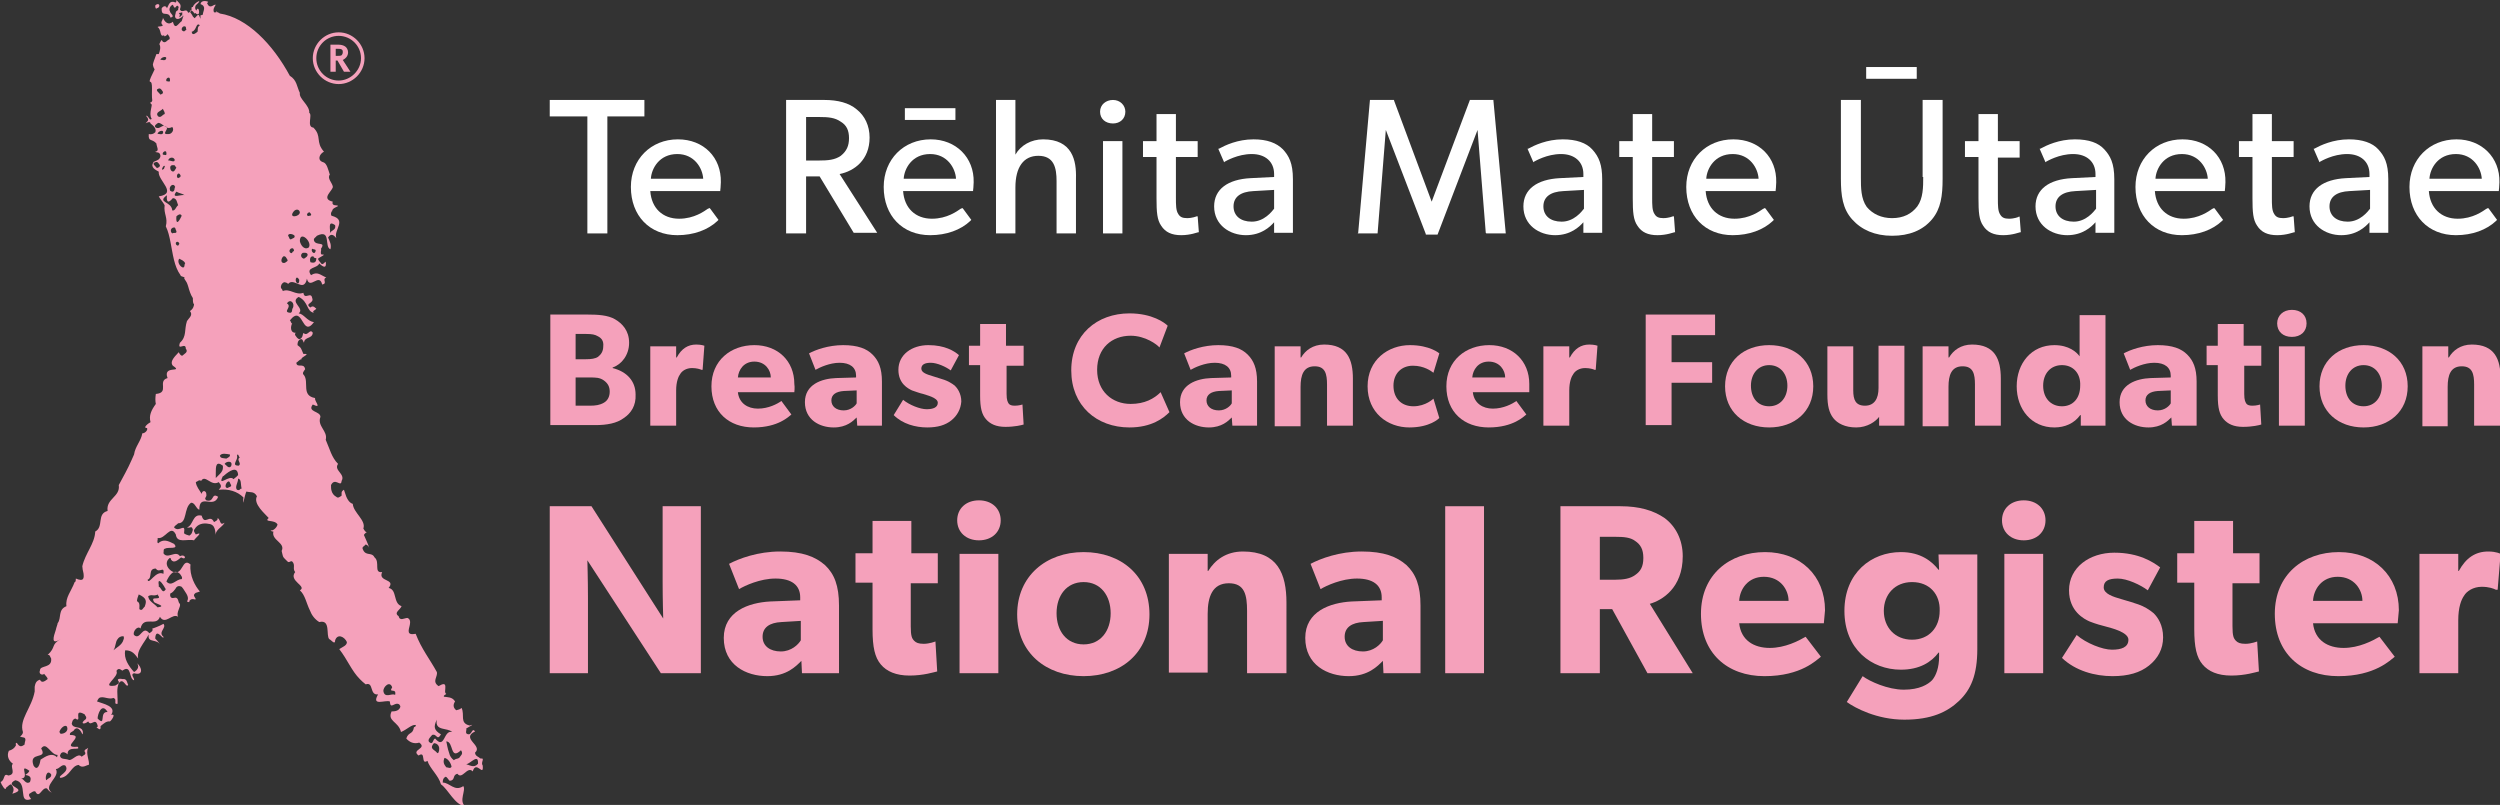 <?xml version="1.0" encoding="utf-8"?>
<!-- Generator: Adobe Illustrator 25.2.3, SVG Export Plug-In . SVG Version: 6.00 Build 0)  -->
<svg version="1.1" id="Layer_1" xmlns="http://www.w3.org/2000/svg" xmlns:xlink="http://www.w3.org/1999/xlink" x="0px" y="0px"
	 viewBox="0 0 425.2 136.9" style="enable-background:new 0 0 425.2 136.9;" xml:space="preserve">
<rect x="0" y="0" width="425.2" height="136.9" fill="#333333" stroke="none"/>
<style type="text/css">
	.st0{fill:#F5A1BB;}
	.st1{fill:#FFFFFF;}
</style>
<g>
	<g>
		<path class="st0" d="M79.3,130c0.8-0.2,2.1-1.9,2-0.1C80.6,130.7,79.9,130.1,79.3,130 M78.4,128.5c-0.1,0.1-0.2,0.3-0.3,0.4
			c-0.3,0.2-0.6,0.1-0.9,0.4c-0.4-0.3-0.7-0.7-0.8-1.2c-0.3-0.8-0.4-1.7-0.5-2c1.3,0,0.6,3.3,2.5,1.5
			C78.7,128,78.6,128.3,78.4,128.5 M75.9,130.5c-0.4-0.5-0.6-0.9-0.3-1.6c0.6,0.1,1.1,0.9,1.2,1.5C76.6,130.8,76.2,130.5,75.9,130.5
			 M74,125.6c-0.4,0.2-0.3,0.8-0.7,0.8c-0.9-0.4-0.1-1,0.2-1.4c0.8-0.3,0.8,1.1,1.5-0.1c-1.2-0.7-1.3-1.3-0.7-2.5
			c-0.4,2,1.8,1.3,2.6,2.1C75.4,124.1,75.7,127.6,74,125.6 M74.6,127.9L74.6,127.9c0,0.1-0.1,0.2-0.2,0.2c-0.1-0.1-0.2-0.2-0.3-0.3
			v0c-0.5-0.4-1-0.6-0.3-1.4c0.5,0,0.9,0.4,0.9,0.9C74.7,127.5,74.7,127.7,74.6,127.9 M67.2,118.2c-0.5-0.4-1.8,0.7-2-0.7
			c0-0.7,1.1-1.8,1.5-0.6C66,118,67.5,116.9,67.2,118.2 M48.8,51.6c0.6-0.9,1.4,0,1,0.8c-0.2,0.2,0,0.7-0.4,0.8
			C47.9,53.1,49.8,52.2,48.8,51.6 M48.2,43.6c0.4-0.1,0.5,0.3,0.7,0.6c0.1,0.3-0.3,0.3-0.4,0.5C47.6,44.9,47.8,43.9,48.2,43.6
			 M50.1,40.1c0.1,0.4-0.3,0.4-0.6,0.6c-0.3,0.1-0.3-0.4-0.5-0.6C49,39.6,49.9,39.8,50.1,40.1 M50,35.9c0.4-0.4,0.9-0.3,1,0.2
			C51,36.9,48.9,37.2,50,35.9 M50.9,47.6c0,0.1,0,0.5-0.2,0.6C50,48.1,50.3,46.5,50.9,47.6 M52.5,42.1c-0.8,0.5-1.4-0.5-1.5-1.1
			C51,39.1,53.2,41.2,52.5,42.1 M52.6,36.1c0.1,0,0.2,0.2,0.3,0.3c0.1,0.3-0.2,0.3-0.3,0.3C52.2,36.9,52,36.3,52.6,36.1 M51.7,44
			c-0.5-0.1-0.7-0.7-0.2-1c0.2,0,0.6-0.1,0.8,0.2C52.4,43.6,52,43.8,51.7,44 M49.4,43c-0.6-0.5,0.6-1.3,0.6-0.3
			C49.6,42.8,49.8,43.2,49.4,43 M40.3,83.3c-0.4-0.5,0.2-1.2,0.2-1.9c0.6,0.1,0.4,1,0.6,1.7C40.7,83.1,40.9,83.5,40.3,83.3
			 M40.2,81.1c-0.2,0.2-0.4,0.3-0.5,0.4c-0.6-0.9-2.8,1.5-1.8-0.5c0.1,0,0.2-0.1,0.3-0.2c0.7-0.6,2.2-1.7,2.3,0
			C40.4,80.9,40.3,81,40.2,81.1L40.2,81.1z M38.7,83c-0.6,0-0.3-0.9,0.1-1.1c0.3-0.1,0.3,0.3,0.5,0.6C39.4,82.8,39,82.8,38.7,83
			 M37.4,80.6c-0.2,0.2-0.5,0.5-0.7,0.7c0-0.2,0-0.5,0-0.9c0-1,0-2.1,1.2-1.2C38,79.9,37.7,80.3,37.4,80.6L37.4,80.6z M39.1,77.3
			c0.1,0.4-0.3,0.5-0.6,0.7c-0.5-0.1-1,0-1.1-0.5C37.7,77,38.5,77.2,39.1,77.3 M39.3,79.3c-0.4,0.5-0.8-0.2-1.1-0.4
			C38.5,78.4,39.7,78.3,39.3,79.3 M40.3,77.5c0.2-0.6,0.3,0.3,0.5,0.3c-0.7,0.4,0.4,1-0.2,1.4C39.2,79.2,40.6,78.2,40.3,77.5
			 M26.5,96.7c0.6,0.9,1.5-0.6,1.3,0.9c-1.3-0.7-2.5,2-2.7,1C26,98.3,25.1,96.7,26.5,96.7 M27.9,99.7c0.1,0.2,0.2,0.4,0.3,0.5
			c-0.6,1-0.8-0.4-1.2-0.4c0-0.1,0-0.2,0-0.3C26.8,98.3,27.4,98.9,27.9,99.7 M26.8,103.3c-0.6-0.7-1.5-1-1.6-1.9
			c0.7-0.4,0.8,0.1,1.7-0.3c-0.2,0.2,0.3,0.3,0.1,0.6c-0.5,0.2-1.3-0.2-0.8,0.7C26.5,102.7,28.4,103.1,26.8,103.3 M24.6,103.2
			c-0.3,0.2-0.4,0.8-0.9,0.4c0.2-2.1-0.9-0.4-0.1-2.5C24.9,101.7,25,102.2,24.6,103.2 M30.6,97.6c0.2,0.3,0.5,0.6,0.3,0.9
			c-1,0-1.7,1.4-2.6,0.4C28.7,98,29.5,96.6,30.6,97.6 M21,108.8L21,108.8c-0.2,0.9-1.3,1.4-1.7,1.8c0.4-0.6,0.3-1.4,0.7-1.9v0
			c0.2-0.3,0.5-0.5,1-0.5C21.1,108.4,21.1,108.6,21,108.8 M18.3,121.1c-1.5-0.1-0.2,2.6-1.7,1.1C16.6,121.5,17.3,119.4,18.3,121.1
			 M10.4,124.8c-0.1,0.1-0.2-0.2-0.3-0.3c0.1-0.5,0.9-1.4,1.3-0.9C11.7,124.4,10.9,124.8,10.4,124.8 M9.7,128.8
			c-0.9-0.9-2-0.1-2.8,0.4c-0.1,0.7-0.5,2.1-1.2,1c-0.9-2.5,2.5-0.9,1.3-2.9c0.9-1.3,1.6,1.1,2.8,1.1L9.7,128.8z M7.9,132.7
			c-0.3-0.2,0-2,0.8-1C8.8,132.3,8.2,132.3,7.9,132.7 M5.1,133c-0.7,0.5-1-0.5-1.5-0.6c1.6,0-0.6-2.7,1.4-1.3
			c-0.1,0.3-0.4,0.5-0.7,0.7C4.8,131.9,5.5,132,5.1,133 M33.6,5.4c-0.3,0.2-0.9,0.8-1,0c0.9-0.2,0.7-1.7,1.4-1.1
			C33.5,4.6,33.7,5,33.6,5.4 M31.1,45.5c-0.6-0.2-1-1.1-0.6-1.5c0.3,0.2,0.8,0.3,1,0.8C31.3,44.9,31.5,45.5,31.1,45.5 M30.3,41.8
			c-0.4-0.1-0.4-0.3-0.4-0.5c0.1-0.2,0.4-0.3,0.6,0.1c0,0,0,0,0,0C30.5,41.6,30.3,41.7,30.3,41.8 M29.3,39.7c-0.4-0.3-0.3-0.9,0.2-1
			c0.4-0.1,0.3,0.3,0.5,0.6C30.1,39.8,29.6,39.5,29.3,39.7 M28.4,33.2c-0.1,0.8,0,1.7,1,0.5c0.7,0,0.7,0.8,0.9,1.2
			c-0.4,0.3-0.5,1-1,0.9C29.2,34.2,26.6,34.5,28.4,33.2 M28.6,27.3c0.1-0.5,0.8-0.7,1.1-0.2C29.8,27.8,28.9,27.2,28.6,27.3
			 M28.4,21.7c-0.2-0.1-0.3-0.2-0.5-0.3c0,0,0,0,0,0c-0.5,0-0.8,0.6-1.4,0.3c-0.4-0.3,0.1-0.6,0.4-0.8c0.4,0,0.7,0.3,1,0.5
			C28.2,21.5,28.4,21.6,28.4,21.7c0.2,0.1,0.5,0.1,0.9-0.1c0.4,0.5-0.1,1.2-0.6,1.2C27.4,22.9,28.5,22.2,28.4,21.7 M27.7,26.3
			c-0.2-0.4,0.6-0.9,0.6-0.3C28.4,26.6,28,26.3,27.7,26.3 M27.9,28.7c-0.6,0.5-0.3-0.3,0-0.5C28.2,28.2,27.9,28.5,27.9,28.7
			 M27.7,22.7c-0.3,0.3-0.6,0-0.9,0.1C26.8,22.3,28,21.9,27.7,22.7 M26.7,28.6c-0.2-0.3-1-0.8-0.3-1c0.4-0.2,0.6,0.2,0.8,0.5
			C27.2,28.5,26.8,28.5,26.7,28.6 M26.9,15.1c0.4-0.2,0.6,0.2,0.8,0.5c0.1,0.4-0.3,0.4-0.4,0.5C27.1,15.8,26.3,15.3,26.9,15.1
			 M28.2,10.1c-0.3,0.3-0.6,0-0.9,0.1C27.3,9.7,28.6,9.4,28.2,10.1 M28,19.4c-0.4,0.1-0.6,0.7-1.1,0.4c-0.6-0.7,0.5-0.9,0.8-1.3
			C27.8,18.8,28.1,19.1,28,19.4 M28.9,13.5c0.1,0.6-0.3,0.3-0.6,0.3C28.1,13.3,28.9,12.9,28.9,13.5 M31.5,4.5
			c0.2,0.1,0.1,0.4,0.2,0.6c-0.2,0-0.4,0.4-0.5,0.2C30.6,5.2,31,4.3,31.5,4.5 M30.7,29.8c0.1,0.4-0.3,0.4-0.4,0.5
			C29.8,30.1,30.3,29,30.7,29.8 M29.8,31.8c-0.2,0.2,0,0.6-0.4,0.8c-0.2,0-0.5-0.1-0.5-0.3C28.7,31.7,29.5,31,29.8,31.8 M29.1,29
			c-0.2-0.3-0.3-1,0.4-0.9c0.3-0.1,0.3,0.3,0.5,0.4C29.8,28.8,29.6,29.5,29.1,29 M30.9,36.7c-0.6,1.3-1,1.5-0.9,0.1
			C30.2,36.6,30.7,36.2,30.9,36.7 M31.4,33.2C30.9,33,29,33.9,30,32.6C30.5,32.9,31,32.9,31.4,33.2 M31,2.5
			c-0.2,0.2-0.4,0.4-0.4,0.4c0,0-0.1,0-0.1,0l0.1-0.4l-0.2-0.3c0.1,0,0.3,0,0.6-0.1C31,2.2,31,2.4,31,2.5 M53.3,43.6
			c0.1,0.3,0.3,0.3,0.5,0.3c0,0.7-0.3,0.9-1,0.7C52.7,44.4,52.6,43.5,53.3,43.6 M53.1,42.3c0.3,0.2,0.8,0,0.5,0.6
			C53.4,43.3,52.8,42.7,53.1,42.3 M57,38.3c0.2,0.9-0.7,0.8-0.9,1.4C56.3,39.2,55.6,37.3,57,38.3 M82.1,130.2
			c-0.3-0.4,0.1-0.9,0-1.1c0-0.1-0.1-0.1-0.4-0.1c0,0,0,0,0,0c0,0,0,0,0,0h0c-0.3-0.3-0.9-0.4-0.9-1c1.4-1.2-2.5-2.4,0-3.6
			c-0.6-0.8-0.5,0.9-1.4,0.4c-0.3-0.2,0-0.6-0.1-0.9c0.3-0.2,1.7-0.9,0.6-0.5c-1.8-0.4-0.8-1.8-1.4-3c-0.3,0.3-0.6,0.3-0.9,0.4
			c-0.5-0.4-0.6-0.9-0.2-1.5c-0.5-0.8-1.3-0.7-1.9-0.8c-0.1-0.3,0.3-0.3,0.4-0.5c-0.1,0-0.2-0.2-0.2-0.4c0-0.7,0.4-1.8-1.1-0.9
			c-1.2-0.8-0.1-1.6-0.3-2.4c-1.2-2.2-2.6-3.9-3.6-6.5c-1.6,0.3-1.2-0.6-1-1.5c0.1-0.5,0.1-1-0.4-1.2c-0.5,0-1.3,0.6-1.5-0.3
			c-0.9-0.6,0.3-1.1,0.5-1.7c-1.5-0.5-0.7-2.8-2.2-3.1c1.3-1.6-1.9-1-1.1-2.7c-1.5,0.2-0.3-1.7-1.3-2.5c-0.5-1-1.5-0.1-2-1.4
			c-0.2-0.4,0.3-0.5,0.5-0.8c0.3,0.1,0.5,0.3,0.6,0.6c-0.2-0.7-0.6-1.5-0.9-2.2c0-0.1,0.3-0.4,0.5-0.5c-0.3,0-0.4-0.3-0.6-0.6
			c0.5-1.4-1.7-2.7-1.8-4.2c-0.7-0.2-1.1-1.1-1.3-1.8c-0.1-0.2-0.1-0.4-0.2-0.6c-0.2,0.1-0.4,0.3-0.4,0.5l0,0c0,0.2,0,0.3,0,0.5
			c-0.3,0.2-0.6,0.5-0.9,0.2c-0.4-0.2-0.7-0.6-0.8-1l0,0c-0.1-0.3-0.1-0.6-0.1-1c0.7-1.4,1.7,0.5,1.8-0.7c0.7-1.2-1.4-1.8-0.6-2.9
			c-1.1-1.1-1.4-2.5-2.1-4.1c0.4-1.5-1.5-2.3-0.9-3.9c0-1-2.3-0.8-1.3-2.1c1.7,0.8,0.2-0.6,0.4-1.1c-2.4-0.4-1-2.7-1.9-3.9
			c-0.4-0.3,0-0.7,0.2-1c-0.2-1.2-1.4-0.1-1.5-1.1c0.3-0.2,0.6-0.6,0.9-0.6c-0.3-0.3,1.8-1,0.3-0.9c-0.4-0.9-0.3-1-1-1.5
			c0-0.5,0.1-0.8,0.5-1c0.4-0.1,0.4,0.3,0.6,0.6c0.1-1.1,1.4-0.6,1.5-1.7c-0.5-0.8-0.8,0.6-1.5,0.1c-0.3-0.3,0,0.8-0.8,1
			c-0.3-0.1-0.5-0.4-0.7-0.7c-0.1-0.3,0.1-0.4,0.2-0.4c-1.1,0.1-1-1.1-0.7-1.6c-0.2,0.1-0.2-0.4-0.4-0.5c2.3-2.9,2,3.1,4.1,0.3
			c-1.2-0.2-1.7-1.4-2.6-1.5c1.1-0.9-1.6-1.9,0-2.8c1.7,0.8,1.3,2.5,2.6,2.7c-0.4-0.3,0.2-0.4,0.4-0.7c-0.1,0-0.5-0.7-1-0.2
			c-1.1-0.7,0.7-0.7,0.3-1.6c-0.2-1.2-1.3,0.4-1.5-0.9c-1.3,0.5-2.3-0.8-3.5-0.3c-0.1-0.3-0.2-0.4-0.3-0.5c-0.1-0.4,0.1-0.8,0.5-1
			c0.2,0,0.6,0.1,0.7,0.3c0.8-1,2.1,0.7,2.8,0v0c0.2-0.2,0.3-0.4,0.4-0.9c0.5,2,2.1-1.1,2.6,1c1-0.2-0.1-0.9,0.7-1.2
			c-1-0.4-1.5-1.1-2.6-0.4c-1-1.4,1.1-1.1,1.4-2c0.6,0.6,1.3,1,1.1-0.3c-0.3,0.2-0.4,0.5-0.7,0.4c-0.2-0.3-0.6-0.6-0.6-0.9
			c0.3-0.3,1.6-0.8,0.6-0.7c-0.3-0.3,0-0.6-0.1-1c0.9-1.3-0.9-0.4-1.2-1.4c-0.1-0.4,0.3-0.5,0.5-0.8c2.5-1.2,1.2,1.9,2.3,2.3
			c0.2-0.8-0.1-1.3-0.4-2c0.5-0.8,1-0.4,1.4,0.1c-0.5-1.4,1.9-3.1-0.8-3.8c-0.2-0.2-0.1-0.7,0.1-0.8c0-0.2,0.1-0.3,0.2-0.4v0
			c0.5-0.4,1.4-0.5,0.2-0.6c-0.4-0.1-0.4-0.4-0.3-0.6c-2.2-0.5,0.2-2,0-2.6c-0.1-0.6-1-1.4-0.5-2c-0.3-0.9-0.5-1.9-1.1-2.1
			c-1.1-0.3-0.7-1.4,0.1-1.8c-1.5-1.7-0.3-2.6-1.8-4.1c-1.2-0.1-0.1-2.2-0.7-2.5c0.1-1.3-1.8-2.4-1.6-3.4c-0.5-1-0.5-2.2-1.7-2.9
			c-2.9-5.4-7.3-9.9-11.9-10.6c-0.1-0.1-0.3-0.2-0.4-0.2c0,0-0.1-0.1-0.1-0.1c-0.1-0.2-0.1-0.1-0.1,0.1c0,0,0,0,0,0
			c-0.1,0-0.3,0-0.4,0c-0.2-0.5,0-0.8,0.3-1.3c-0.4-0.1-1,0.9-1.5-0.3c0.1,0,0.2-0.1,0.2-0.2c-0.5-0.2-1.2-0.2-1.3,0.4
			c1.1,0.4,0.4,1.2,0.4,1.8c-0.1,0-0.2,0.1-0.4,0.1l0,0.6c-0.3-0.6-0.2-1-0.8-0.3c-0.1,0.1-0.1,0.1-0.2,0.2
			c-0.1-0.1-0.2-0.2-0.3-0.3c-0.1-0.3-0.4-0.6-0.5-0.8c0-0.1,0-0.2,0-0.2C33,1.7,33,2.6,33.2,2.2c1.1,1,0.6-1.6,0.2-0.4
			c-0.2-0.2-0.3-0.5-0.1-0.9c1.5-1.3-0.3-0.5-0.5,0.3c-0.4-0.1-0.1,0.4-0.3,0.7l-0.3,0.2c-0.1,0-0.1,0-0.2,0.1c-0.3-1-1,0.2-1.4-0.6
			C30.9,0.7,30.6,0.7,30,0c0,0.2,0,0.5-0.2,0.4c-1-0.4-1.1,0.5-1.4,1c-0.2-0.5-0.6-0.4-0.9,0C27.4,3.1,28.6,1.7,29,3
			c0.9-0.2-0.1-0.7-0.1-1.1c-0.2-0.3,0-0.9,0.5-1.1c0.5,1.3,0.5-0.4,1,0.4c-0.1,0.2-0.1,0.4-0.1,0.5c0,0-0.4,0.2-0.4,0.4
			c0,0.2-0.2,0.6-0.1,0.8c0,0,0,0,0,0c0,0,0,0.1,0.1,0.2c0.3,0.3,0.8,0,1-0.2C31,3.1,31,2.8,31.1,2.6c0,0.1,0.1,0.1,0.1,0.1
			c-0.1,0.3-0.2,0.6-0.2,0.6l-0.1,0.3c-0.6,0.4-1.1,1.6-1.5,0.1C28.6,4.4,28,3.7,27.7,3c0.1,0.4-0.6,0.8,0,1.3
			c-0.2,0.3-0.7,0.1-0.9,0.3C27.5,5,27.1,6.4,27.9,6C27.9,6.1,28,6.1,28,6.2c0,0,0,0,0,0c0.2-0.1,0.4-0.2,0.5-0.4
			c0.2,0.3,0.5,0.6,0.3,0.9c-0.4,0.1-0.6,0.7-1.1,0.4c-0.1-0.1-0.1-0.2-0.2-0.3c-0.2,0.2-0.3,0.5-0.4,0.7c0,0,0,0,0,0
			C27.4,8,27.2,8.7,27,9.2c-0.1,0-0.3,0-0.4,0C26.3,10,26,10.8,26,11c0,0.1,0.1,0.5,0.3,0.8c-0.4,0.9-1,1.9-0.8,2.1
			c0.6,0,0.2,1.9,0.4,3.2c-0.2,0.6-0.6,0.1-0.2,0.6c0.4,0-0.5,1.6,0.1,2.5c-0.3,0.4-0.5-0.3-0.8-0.5c-0.5-0.1,0.5,0.4,0.1,0.9
			c-0.9,0.9,0.4-0.3,0.5,0.4c0.4,0.3,1.1,0.9,0.8,1.5c-0.3,0.3-0.7,0.4-1.1,0.3c-0.1,1.4,0.5,0.7,1.3,1.6c0,0.5,0.6,1.3-0.2,1.4
			c0.2,0.2,0.6,0,0.8,0.4c0.2,0.4,0,0.7-0.2,0.9c-0.4,0.3-1,0.4-0.9,0.5c-0.6,0.9,0.4,1.3,0.9,1.6c-0.2,1.5,3.3,3.7,0,4.2
			c0.4,0.7,0.6,0.8,1,1.5c-0.2,1.5,0.6,2.1,0.2,3.6c0.4,0.8,0.6,1.7,0.8,2.7l0,0c0.4,2,0.6,4.1,1.7,5.6c0,0.3,0.7,0.2,0.7,0.5
			l-0.1,0c0.2,0.4,0.5,0.7,0.6,1.1c0,0.1,0.1,0.2,0.1,0.3c0.2,0.7,0.4,1.4,0.8,2c0,0.3,0,0.7,0.1,0.9c0,0,0,0.1,0.1,0.1
			c0,0.4-0.2,0.9-0.7,1.2c0.6,0.7-0.2,1.2-0.5,1.7c-0.5,1.5,0,2.6-1.2,3.7c-0.5,1.5,1-0.2,1,1c0.5,0.6-0.3,0.9-0.6,1.2
			c-0.3,0-0.5-0.4-0.6-0.6c-0.3,0.4-1.7,1.5-1,2.3c1.9,1.3-1.8-0.2-0.9,2.1c-1.8,0.5,0.4,2.5-2,2.7c-0.1,0.7-0.1,1.2,0,1.7
			c-0.8,1.1-1.2,2-0.9,3.1c-0.4,0.2-1.4,1-0.6,1c0.2,0.3-0.3,0.9-0.8,0.9C24,75,23,75.9,22.8,77.3c-0.1,0.3-0.3,0.6-0.4,0.9h0
			c-0.7,1.6-1.4,2.8-2.2,4.3c0.3,2-2.2,2.3-1.9,4.4c-1.9,0.5-0.6,2.7-2.1,3.5c-0.1,2.1-1.7,3.7-2.2,5.9c0,0.3,0.1,0.8,0.2,1.2v0
			c0.1,0.8,0.1,1.5-1.3,0.9c0,0.2,0,0.6-0.2,0.6c-0.6,1.6-1.6,2.6-1.4,4.1c-1.5,0.6-0.8,2-1.5,2.9c0,0.2-0.2,0.6-0.3,1.1
			c-0.4,1.2-0.9,2.7,0.8,1.6c-1.7,1-0.7,1.3-2.2,2.7c0.4-0.1,0.4,0.3,0.6,0.6c0.2,1.7-1.9,1.1-1.9,2c-0.3,0.7,0.5,0.9,0.7,0.6
			c0.2,0.3,0.6,0.6,0.6,0.9c-0.4,0.3-1,0.8-1.3,0.1c-0.7,0.2-0.8,0.7-0.9,1.2l0,0c0,0.3,0,0.6,0,0.8c-0.5,2.8-2.7,4.8-2,6.9
			c0,0.4-0.3,0.6-0.5,0.8c0.2,0,0.3,0.1,0.5,0.1c0.8,0.1,0.2,0.9,0.3,1.2c-0.6,0.5-0.9,0.4-1.3-0.2c-0.3-0.2-0.2,0.2-0.2,0.4
			c-0.3,0.5-0.6,0.7-1.2,0.9c-0.4,0.9,0,1.7,0.7,2.2c-0.6,0.5,0.7,1.8-0.8,2c-0.9-0.5-0.5,0.8-1.3,1.1c0.1,0.4,0.9,1.7,0.9,1
			c0.3-0.2,0.6-0.6,0.9-0.6c0.5,0.6,0.5,1,0.2,1.6c3-0.9-1.7-1.2,0.5-2.3c2.3,0.4,0.3,4.1,2.7,3.2c-0.2-0.3-0.5-0.6-0.3-0.9
			c0.4-0.2,0.6-0.5,1-0.4c0.7,1.4,1.1-0.8,2-0.5c0.2,0.3,0.5,0.6,0.8,0.7c-1.6-1.2,1.5-2.6,0.7-4c0.6,0,1-0.9,1.6-0.6
			c0.9,1.1-1.5,1.8-0.8,2.1c1.6-0.2,1.8-2.1,3.1-2.2c0.6,0.7,1.5-0.1,1.7,0c0.2-0.6-0.6-2-0.1-2.9c-0.2,0.2-0.9,0.3-0.5,0.8
			c0.1,0.4-0.3,0.4-0.6,0.7c-0.7-0.8-1.7,0.9-2.3,0.5c-0.6-0.2-1.3,0-1.4-0.7c0.3-1,1.1-0.4,1.3-0.2c-0.1-1.6,2.4-0.5,1.7-1.3
			c-3.2,0.3,1.6-2-1.3-2c-0.1-0.4,0.3-0.5,0.6-0.7c0.6-1,1.3,0,1.5,0.6c0.1-0.1,0.1-0.2,0.1-0.4c-0.2-1.2-1.6-0.4-1.9-1.4
			c0.1-0.4,0.1-0.7,0.6-0.9c1.3,0.9-0.5-1.9,1.6-0.7c0.1,0.3,0.4,0.4,0.2,0.8c-1.1,0.8-0.3,1,0.4,0.4c0.5,1,1.2-0.8,1.6,0.7
			c0.1,0.2-0.1,0.3-0.2,0.3c0.2,0.1,0.8,0.8,0.7-0.2c0.5-0.4,1-0.9,1.6-0.8c0.3-0.2,1.1-1.4,0.2-1.1c1-1.5-1.4-1.9-2.4-2.3
			c0.2-0.5,0.4-0.7,0.7-0.7c0.6-0.1,1.4,0.4,2.1,0.1c0.2,0.1,0.3,0.2,0.3,0.3h0c0.1,0.4-0.2,0.8,0.4,0.7c0-0.2,0-0.4,0-0.6
			c0-1-0.2-1.9,0.2-2.9c0.8-1.1,1.2,0.9,1.6,0.3c-0.2-0.4-0.2-1.1-0.9-1c-0.4-0.1-1.2-0.1-0.7,0.4c0.1,0.4-0.3,0.5-0.6,0.7
			c-2.7,0.4,0.8-1.5,0.2-2.5c0.5-0.8,1,0.2,1.1-0.1c1.5-1,1,1.5,1.9,1.7c0.1-0.4-0.7-1,0-1.2c1.7,0.5,1.3-1.1,0.5-1.7
			c0.4,0.5,0.2,1.1-0.5,1.5c-0.9-1-1.8-2.3-1.5-3.7c1.3,0,1.7,0.8,2.2,1.4c-0.2-0.9,0.3-1.7,0.8-2.5c0.4-0.6,0.8-1.2,1-1.6
			c-0.3,1.6,1.5,0.6,2,1.9c-0.1-0.3-0.5-0.8-0.9-1.2c0.1-2.1,1.5,0.5,1.4-0.3c-1-0.8,0.6-1.5,0-2.2c-0.7,0.4-1.8,0.8-1.9,0.8
			c0.2,0.4-0.2,0.6-0.5,0.8c-1.2-1.5-1.5,1.3-2.6,0.3c-0.3-0.5,0.6-1.7,1.1-1.1c0.5-2.3,2.7-0.2,3.3-2c0.9,1.5,2.1-0.7,3.1,0
			c-0.4-0.7,0.5-1.7,0.3-2.2c-0.4-0.2-0.1-1.3-1.1-1c-0.4,0.1-0.7-0.3-0.5-0.8c0.4-0.1,0.6-0.5,0.8-0.7c0.2-0.4,0.5-0.7,1.1-0.4
			c0.2,0.2,0.3,0.4,0.5,0.7v0c0.4,0.6,0.8,1.2,0.4,1.8c0.1,0,0.5,0.3,0.4-0.1c0.5-0.6,0.9-0.1,1.1-0.3c-0.1-0.3-0.5-0.6-0.2-0.9
			c0.1-0.1,0.2-0.2,0.3-0.2c0.2-0.1,0.4-0.1,0.6-0.2c-0.8-0.9-1.8-2.7-1.6-4.6c-1.5-1.3-1.2,2.1-3.1,1.2c-0.7-0.4-1.2-1.2-0.8-1.9
			c0.1-0.1,0.5-0.8,0.6-0.1c0.5,0.7,1.2,0,1.7-0.4c1,0.6,0.8-0.7-0.2-0.2c-0.7-1.1-2.1,0.6-2.8-0.5c0.1-0.4-0.1-0.7,0.3-0.8
			c0.5-0.3,2.4,0.2,1.5-0.8c-1-0.5-1.8-0.9-2.7-0.1c-0.3-0.2,0-0.6-0.1-0.9c1.3,0.3,2.2-2.4,3.1-0.6c0.2,1.6,1.9,0.7,3.1,1
			c0.1-0.3,1.8-1.6,0.3-1c-0.1-0.2-0.5-0.6-0.2-0.9c0.5-0.9,1.5-1.1,2.4-0.9c1.2,0.1,1.1,1.4,1.2,2.1c-0.2-1.1,1.1-1.5,1.5-2.3
			c-0.9,0.6-0.6-0.5-1.2-0.8c0.1,0.4-0.3,0.5-0.6,0.7c-0.7-1.5-1.6,0.7-2.1-1.1c-1.6-0.4-1.4,1.7-2.5,2c0.6,0.2,0.8-0.4,1,0.4
			c-0.1,0.3-0.1,0.7-0.6,1c-0.3-0.1-0.7-0.2-0.9-0.4c0.3-2-0.8,0-1.7-1c0.1-0.3,0.4-0.4,0.7-0.7c1.6,0,0.9-2.6,2.2-3.5
			c0.7,0,0.8,1,1.4,1.2c0-2.9,2.4-0.1,3.2-2.2c-1.2-0.8-0.6,1-2,0.6c-0.5-0.4,0.1-0.5,0-1c0-0.7-0.7-0.8-0.8-0.1
			c-0.4-0.7-0.9-1.2-1-2c0.3-0.1,0.6-0.5,0.9-0.2c0.7-1.2,1.7,1,3,0.2c0.5,0.6,0.5,0.8,0,1.3c1.7-0.2,3.2,0.3,4.2,1.3
			c-0.2,2.2,0.2-0.4,0.5-1c0.7,0.2,1.3-0.1,1.8,0.8c-0.7,1.3,1.4,3,2,3.7c-0.9,0.8,1,0.2,1.5,1.1c-0.1,0.6-1,1.3-1.2,0.9
			c0.1,0.3,0.3,0.3,0.5,0.3c-0.4,1.5,2.1,1.9,1.4,3.3c0.3,1.2,0.1,0.9,1,1.8c0.3,0.3,0.5-0.2,0.8,0c0.6,0.6,0,1.2,0.5,1.8
			c-1.2,1.5,2.1,2.4,0.8,3.1c0.9,0.8,1.1,2.2,1.7,3.4c0.3,0.8,0.8,1.5,1.6,2c2-0.5,1.1,2.3,1.7,2.9c0.3,0.1,1,1.1,1,0.2
			c0.4-1.2,1.6-0.6,2,0.3c0,0.6-0.7,0.8-1.3,1.2c1.4,1.8,2.1,3.7,3.5,5.1h0c0.3,0.3,0.6,0.6,1,0.9c1.4-0.5,0.6,1.9,2.1,1.7
			c-1.2,2.1,1.2,0.9,2,1.2c0.1,1.5,0.8,0,1.6,0.5c0.1,0.1,0.2,0.3,0.2,0.4c-0.2,0.7-0.9,0.8-1.5,0.8c-0.8,1.7,1.2,1.7,1.6,3.5
			c1-0.4,1.8-1.3,2.5-1.2c0.1,0.3-0.2,0.3-0.3,0.4c-0.2,1.3-0.9,0.7-1.3,1.9c0.5,0.6,1.3,1,2.2,0.7c0.7,0.5,0.4,0.8,0,1.1h0
			c-0.4,0.3-0.8,0.6-0.1,1.1c1.3-0.9,0.3,1.7,1.5,0.9c0.4,1.3,1.9,2.5,2.3,4c1.2,0.8,2.4,3.6,4.1,3.7c-1.1-0.9,0.2-2.7-0.3-3.4
			c-1.5,1-2.3-0.6-3.5-0.6c0-0.5,0.1-0.8,0.5-1c0.3,0.1,0.5,0.6,0.7,0.7c1-0.1,0.4-1,1.3-1.2c0.8,1.1,1.7-1.4,2.6-0.4
			C81,129.2,82.3,132.3,82.1,130.2"/>
		<path class="st0" d="M26.7,1.4c0.2-0.1,0.4-0.1,0.4-0.5c-0.1-0.4-0.7-0.1-0.7,0.1C26.4,1.3,26.5,1.6,26.7,1.4"/>
		<path class="st0" d="M57.6,13.7c-2.1,0-3.8-1.7-3.8-3.8c0-2.1,1.7-3.8,3.8-3.8c2.1,0,3.8,1.7,3.8,3.8C61.4,12,59.6,13.7,57.6,13.7
			 M57.6,5.5c-2.4,0-4.4,2-4.4,4.4c0,2.4,2,4.4,4.4,4.4c2.4,0,4.4-2,4.4-4.4C62,7.5,60,5.5,57.6,5.5"/>
		<path class="st0" d="M57.1,8.3h0.3c0.3,0,0.5,0,0.7,0.1v0c0.2,0.1,0.2,0.3,0.2,0.5c0,0.2-0.1,0.4-0.2,0.5
			c-0.2,0.1-0.4,0.1-0.7,0.1h-0.3V8.3z M59.2,8.9c0-0.4-0.2-0.8-0.5-1c-0.3-0.2-0.7-0.3-1.1-0.3h-1.4v4.6h0.9v-1.9h0.3l1.1,1.9h1.1
			l-1.3-2C58.7,10,59.2,9.6,59.2,8.9"/>
	</g>
	<g>
		<g>
			<polygon class="st1" points="109.6,17 93.5,17 93.5,19.8 99.9,19.8 99.9,39.7 103.3,39.7 103.3,19.8 109.6,19.8 			"/>
			<path class="st1" d="M115.3,23.7c-4.6,0-8,3.4-8,8.1c0,4.9,3.2,8.2,7.9,8.2c2.8,0,5.2-0.9,6.8-2.4c0,0,0.1-0.1,0.1-0.1l0.1-0.1
				l-1.4-1.9l-0.1-0.1l-0.1,0c0,0-0.1,0.1-0.2,0.1c-0.6,0.4-2.3,1.7-4.9,1.7c-2.8,0-4.7-1.8-4.9-4.7h11.9l0-0.1c0,0,0.1-0.8,0.1-1.4
				C122.7,26.8,119.7,23.7,115.3,23.7z M110.7,30.4c0.1-1.7,1.4-4.2,4.5-4.2c2.9,0,4.3,2.4,4.4,4.2H110.7z"/>
			<path class="st1" d="M147.9,23.4c0-2-0.8-3.7-2.2-4.8c-1.3-1.1-3.2-1.6-5.5-1.6h-6.5v22.7h3.4V30h2.3l5.8,9.6l0,0h4l-6.4-10
				C145.3,29.1,147.9,27.2,147.9,23.4z M144.4,23.5c0,1.3-0.4,2.2-1.4,3c-1,0.7-2.2,0.8-3.7,0.8h-2.2v-7.4h2.2
				c1.6,0,2.7,0.1,3.7,0.8l0,0C144,21.3,144.4,22.2,144.4,23.5z"/>
			<path class="st1" d="M158.3,23.7c-4.6,0-8,3.4-8,8.1c0,4.9,3.2,8.2,7.9,8.2c2.8,0,5.2-0.9,6.8-2.4c0,0,0.1-0.1,0.1-0.1l0.1-0.1
				l-1.4-1.9l-0.1-0.1l-0.1,0c0,0-0.1,0.1-0.2,0.1c-0.6,0.4-2.3,1.7-4.9,1.7c-2.8,0-4.7-1.8-4.9-4.7h11.9l0-0.1c0,0,0.1-0.8,0.1-1.4
				C165.7,26.8,162.6,23.7,158.3,23.7z M153.7,30.4c0.1-1.7,1.4-4.2,4.5-4.2c2.9,0,4.3,2.4,4.4,4.2H153.7z"/>
			<rect x="153.9" y="18.4" class="st1" width="8.6" height="2"/>
			<path class="st1" d="M177.4,23.7c-2,0-3.8,1-4.7,2.6V17h-3.3v22.7h3.3v-7.8c0-3.5,1.4-5.4,3.9-5.4c2.7,0,3.1,2.1,3.1,4.3v8.9h3.3
				v-9.3C183.1,27.3,182.4,23.7,177.4,23.7z"/>
			<path class="st1" d="M189.3,17c-1.2,0-2.2,0.8-2.2,2c0,1.2,0.9,2,2.2,2c1.2,0,2.1-0.8,2.1-2C191.4,17.9,190.5,17,189.3,17z"/>
			<rect x="187.6" y="24" class="st1" width="3.3" height="15.7"/>
			<path class="st1" d="M203.5,36.8c0,0-0.7,0.3-1.6,0.3c-0.8,0-1.2-0.2-1.5-0.7c-0.4-0.6-0.4-1.5-0.4-2.8v-6.9h3.7V24h-3.7v-4.6
				h-3.3V24h-2.3v2.7h2.3v7c0,2.4,0.1,3.7,0.8,4.7c0.7,1.1,1.8,1.6,3.4,1.6c1.6,0,2.8-0.5,2.9-0.5l0.1,0l-0.2-2.7L203.5,36.8z"/>
			<path class="st1" d="M213.2,23.7c-2.7,0-4.8,1-5.9,1.6l-0.1,0l1,2.3l0.1-0.1c0.2-0.1,2.2-1.3,4.6-1.3c2.3,0,3.8,1.3,3.8,3.4v0.5
				l-4,0.2c-3.9,0.2-6.2,1.9-6.2,4.8c0,3.2,2.7,4.9,5.4,4.9c2.6,0,4.1-1.4,4.8-2.2l0,1.8h3.2v-9.1c0-2.8-0.7-4-1.7-5.1
				C217.1,24.3,215.5,23.7,213.2,23.7z M216.7,32.3v3.2c-0.4,0.5-1.7,2.2-3.8,2.2c-1.9,0-3.1-1-3.1-2.6c0-1.6,1.2-2.5,3.4-2.6
				L216.7,32.3z"/>
			<polygon class="st1" points="254,17 250,17 243.5,34.3 237.1,17.1 237.1,17 233,17 231,39.6 230.9,39.7 234.3,39.7 235.7,22.1 
				242.5,39.8 242.5,39.9 244.5,39.9 251.3,22.1 252.7,39.6 252.8,39.7 256.1,39.7 254,17.1 			"/>
			<path class="st1" d="M265.8,23.7c-2.7,0-4.8,1-5.9,1.6l-0.1,0l1,2.3l0.1-0.1c0.2-0.1,2.2-1.3,4.6-1.3c2.3,0,3.8,1.3,3.8,3.4v0.5
				l-4,0.2c-3.9,0.2-6.2,1.9-6.2,4.8c0,3.2,2.7,4.9,5.4,4.9c2.6,0,4.1-1.4,4.8-2.2l0,1.8h3.2v-9.1c0-2.4-0.5-3.8-1.7-5.1
				C269.8,24.3,268.1,23.7,265.8,23.7z M269.4,32.3v3.2c-0.4,0.5-1.7,2.2-3.8,2.2c-1.9,0-3.1-1-3.1-2.6c0-1.6,1.2-2.5,3.4-2.6
				L269.4,32.3z"/>
			<path class="st1" d="M284.5,36.8c0,0-0.7,0.3-1.6,0.3c-0.8,0-1.2-0.2-1.5-0.7c-0.4-0.6-0.4-1.5-0.4-2.8v-6.9h3.7V24h-3.7v-4.6
				h-3.3V24h-2.3v2.7h2.3v7c0,2.4,0.1,3.7,0.8,4.7c0.7,1.1,1.8,1.6,3.4,1.6c1.6,0,2.8-0.5,2.9-0.5l0.1,0l-0.2-2.7L284.5,36.8z"/>
			<path class="st1" d="M294.8,23.7c-4.6,0-8,3.4-8,8.1c0,4.9,3.2,8.2,7.9,8.2c2.8,0,5.2-0.9,6.8-2.4c0,0,0.1-0.1,0.1-0.1l0.1-0.1
				l-1.4-1.9l-0.1-0.1l-0.1,0c0,0-0.1,0.1-0.2,0.1c-0.6,0.4-2.3,1.7-4.9,1.7c-2.8,0-4.7-1.8-4.9-4.7h11.9l0-0.1c0,0,0.1-0.8,0.1-1.4
				C302.2,26.8,299.2,23.7,294.8,23.7z M290.2,30.4c0.1-1.7,1.4-4.2,4.5-4.2c2.9,0,4.3,2.4,4.4,4.2H290.2z"/>
			<rect x="317.4" y="11.4" class="st1" width="8.6" height="2"/>
			<path class="st1" d="M327.1,30.1c0,1.7,0,3.6-1,5c-1,1.3-2.4,2-4.3,2c-1.8,0-3.3-0.7-4.3-1.9c-1-1.4-1-3.3-1-5V17h-3.4v13.4
				c0,2.9,0.3,5.1,1.9,6.9c1.6,1.8,3.9,2.8,6.8,2.8c2.9,0,5.2-0.9,6.8-2.8c1.5-1.8,1.8-4,1.8-6.9V17h-3.4V30.1z"/>
			<path class="st1" d="M343.4,36.8l-0.1,0.1c0,0-0.7,0.3-1.6,0.3c-0.8,0-1.2-0.2-1.5-0.7c-0.4-0.6-0.4-1.5-0.4-2.8v-6.9h3.7V24
				h-3.7v-4.6h-3.3V24h-2.3v2.7h2.3v7c0,2.4,0.1,3.7,0.8,4.7c0.7,1.1,1.8,1.6,3.4,1.6c1.6,0,2.8-0.5,2.9-0.5l0.1,0l-0.2-2.6
				L343.4,36.8z"/>
			<path class="st1" d="M352.9,23.7c-2.7,0-4.8,1-5.9,1.6l-0.1,0l1,2.3l0.1-0.1c0.2-0.1,2.2-1.3,4.6-1.3c2.3,0,3.8,1.3,3.8,3.4v0.5
				l-4,0.2c-3.9,0.2-6.2,1.9-6.2,4.8c0,3.2,2.7,4.9,5.4,4.9c2.6,0,4.1-1.4,4.8-2.2l0,1.8h3.2v-9.1c0-2.8-0.7-4-1.7-5.1
				C356.9,24.3,355.3,23.7,352.9,23.7z M356.5,32.3v3.2c-0.4,0.5-1.7,2.2-3.8,2.2c-1.9,0-3.1-1-3.1-2.6c0-1.6,1.2-2.5,3.4-2.6
				L356.5,32.3z"/>
			<path class="st1" d="M371.2,23.7c-4.6,0-8,3.4-8,8.1c0,4.9,3.2,8.2,7.9,8.2c2.8,0,5.2-0.9,6.8-2.4c0,0,0.1-0.1,0.1-0.1l0.1-0.1
				l-1.4-1.9l-0.1-0.1l-0.1,0c0,0-0.1,0.1-0.2,0.1c-0.6,0.4-2.3,1.7-4.9,1.7c-2.8,0-4.7-1.8-4.9-4.7h11.9l0-0.1c0,0,0.1-0.8,0.1-1.4
				C378.6,26.8,375.6,23.7,371.2,23.7z M366.6,30.4c0.1-1.7,1.4-4.2,4.5-4.2c2.9,0,4.3,2.4,4.4,4.2H366.6z"/>
			<path class="st1" d="M389.9,36.8c0,0-0.7,0.3-1.6,0.3c-0.8,0-1.2-0.2-1.5-0.7c-0.4-0.6-0.4-1.5-0.4-2.8v-6.9h3.7V24h-3.7v-4.6
				h-3.3V24h-2.3v2.7h2.3v7c0,2.4,0.1,3.7,0.8,4.7c0.7,1.1,1.8,1.6,3.4,1.6c1.6,0,2.8-0.5,2.9-0.5l0.1,0l-0.2-2.7L389.9,36.8z"/>
			<path class="st1" d="M399.5,23.7c-2.7,0-4.8,1-5.9,1.6l-0.1,0l1,2.3l0.1-0.1c0.2-0.1,2.2-1.3,4.6-1.3c2.3,0,3.8,1.3,3.8,3.4v0.5
				l-4,0.2c-3.9,0.2-6.2,1.9-6.2,4.8c0,3.2,2.7,4.9,5.4,4.9c2.6,0,4.1-1.4,4.8-2.2l0,1.8h3.2v-9.1c0-2.8-0.7-4-1.7-5.1
				C403.5,24.3,401.8,23.7,399.5,23.7z M403.1,32.3v3.2c-0.4,0.5-1.7,2.2-3.8,2.2c-1.9,0-3.1-1-3.1-2.6c0-1.6,1.2-2.5,3.4-2.6
				L403.1,32.3z"/>
			<path class="st1" d="M417.8,23.7c-4.6,0-8,3.4-8,8.1c0,4.9,3.2,8.2,7.9,8.2c2.8,0,5.2-0.9,6.8-2.4c0,0,0.1-0.1,0.1-0.1l0.1-0.1
				l-1.4-1.9l-0.1-0.1l-0.1,0c0,0-0.1,0.1-0.2,0.1c-0.6,0.4-2.3,1.7-4.9,1.7c-2.8,0-4.7-1.8-4.9-4.7h11.9l0-0.1c0,0,0.1-0.8,0.1-1.4
				C425.2,26.8,422.1,23.7,417.8,23.7z M413.2,30.4c0.1-1.7,1.4-4.2,4.5-4.2c2.9,0,4.3,2.4,4.4,4.2H413.2z"/>
		</g>
		<g>
			<path class="st0" d="M106.1,71.1c-1.2,0.9-2.9,1.2-4.8,1.2h-7.7V53.5h6.4c1.7,0,3.4,0.1,4.6,0.8s2.4,1.9,2.4,4
				c0,2.1-1.3,3.7-2.8,4.2v0.1c2.4,0.6,3.9,2.2,3.9,4.5C108.2,69,107.3,70.3,106.1,71.1z M101.7,57.2c-0.5-0.3-1-0.4-2-0.4h-1.8v4.3
				h1.7c1,0,1.6-0.1,2.1-0.4c0.5-0.4,0.9-0.9,0.9-1.8C102.7,58,102.3,57.5,101.7,57.2z M102.7,64.7c-0.7-0.5-1.4-0.5-2.4-0.5h-2.4
				V69h2.4c1,0,1.7-0.1,2.4-0.5c0.7-0.4,1-1.1,1-1.9C103.7,65.8,103.4,65.2,102.7,64.7z"/>
			<path class="st0" d="M119.5,62.9h-0.2c-0.2-0.1-0.8-0.3-1.6-0.3c-1,0-1.7,0.5-2,1c-0.3,0.4-0.7,1.3-0.7,2.8v6h-4.4V58.9h4.4
				l0,1.9h0.1c0.8-1.5,1.9-2.2,3.3-2.2c0.9,0,1.4,0.2,1.4,0.2L119.5,62.9z"/>
			<path class="st0" d="M135.1,66.7h-9.6c0.2,1.9,1.7,2.8,3.4,2.8c1.8,0,3.3-0.8,4-1.3l1.7,2.3c-0.4,0.3-2.2,2.2-6.4,2.2
				c-4.2,0-7.2-2.6-7.2-7s3.3-7,7.3-7s6.8,2.7,6.8,6.6C135.2,65.9,135.1,66.7,135.1,66.7z M131.1,64.2c0-1.2-0.9-2.7-2.8-2.7
				c-1.8,0-2.7,1.4-2.8,2.7H131.1z"/>
			<path class="st0" d="M150,72.4h-4.2l-0.1-1.4c-0.6,0.6-1.7,1.7-3.9,1.7c-2.4,0-4.9-1.3-4.9-4.3c0-3,2.8-4,5.3-4.1l3.4-0.1v-0.3
				c0-1.4-1-2.2-2.8-2.2c-1.7,0-3.4,0.8-4.1,1.2l-1.1-2.8c1.1-0.6,3.3-1.4,5.8-1.4s4,0.6,5,1.6c1,1,1.6,2.3,1.6,4.6V72.4z
				 M145.7,66.4l-2.2,0.1c-1.3,0.1-2.1,0.6-2.1,1.6c0,1,0.8,1.7,2.1,1.7c1.2,0,2-0.8,2.2-1.2V66.4z"/>
			<path class="st0" d="M161.8,71.5c-1,0.8-2.3,1.2-4.1,1.2c-2,0-4.2-0.6-5.7-2.1l1.6-2.6c1.1,0.9,2.9,1.6,4,1.6
				c1.1,0,1.9-0.3,1.9-1.1c0-0.9-2-1.3-2.5-1.5c-0.5-0.1-1.3-0.4-1.9-0.6c-0.6-0.3-2.3-1.1-2.3-3.5c0-2.6,2.3-4.2,5.1-4.2
				s4.4,1,5.2,1.7l-1.4,2.6c-0.8-0.6-2.3-1.3-3.4-1.3c-1,0-1.6,0.3-1.6,1c0,0.7,1,1,2,1.3c0.9,0.3,1.3,0.4,1.9,0.6
				c0.6,0.2,1.3,0.6,1.8,1c0.4,0.4,1.1,1.3,1.1,2.7C163.4,69.6,162.8,70.7,161.8,71.5z"/>
			<path class="st0" d="M174.2,62.2h-3v4.8c0,1.1,0.2,1.4,0.4,1.7c0.2,0.2,0.5,0.3,1,0.3c0.7,0,1.3-0.2,1.3-0.2l0.2,3.4
				c-0.3,0.1-1.5,0.4-3.1,0.4c-1.6,0-2.6-0.5-3.3-1.3c-0.7-0.8-1-1.9-1-4v-5.2h-1.9v-3.3h1.9v-3.7h4.4v3.7h3V62.2z"/>
			<path class="st0" d="M198.9,70.1c-1,1-3,2.6-6.8,2.6c-5.6,0-9.9-3.7-9.9-9.7c0-6.1,4.4-9.7,9.9-9.7c3.9,0,6,1.6,6.5,2.1l-1.4,3.7
				c-0.4-0.5-2.4-2-4.9-2c-3.2,0-5.7,2.1-5.7,5.8s2.6,5.8,5.7,5.8c2.4,0,4-0.9,5.1-2L198.9,70.1z"/>
			<path class="st0" d="M213.8,72.4h-4.2l-0.1-1.4c-0.6,0.6-1.7,1.7-3.9,1.7c-2.4,0-4.9-1.3-4.9-4.3c0-3,2.8-4,5.3-4.1l3.4-0.1v-0.3
				c0-1.4-1-2.2-2.8-2.2c-1.7,0-3.4,0.8-4.1,1.2l-1.1-2.8c1.1-0.6,3.3-1.4,5.8-1.4c2.5,0,4,0.6,5,1.6c1,1,1.6,2.3,1.6,4.6V72.4z
				 M209.5,66.4l-2.2,0.1c-1.3,0.1-2.1,0.6-2.1,1.6c0,1,0.8,1.7,2.1,1.7c1.2,0,2-0.8,2.2-1.2V66.4z"/>
			<path class="st0" d="M230.1,72.4h-4.4v-7c0-1.8-0.3-3.1-2.1-3.1c-1.9,0-2.4,1.5-2.4,3.5v6.7h-4.4V58.9h4.4l0,1.9h0.1
				c0.7-1.2,2-2.2,3.9-2.2c3.9,0,4.9,2.5,4.9,5.8V72.4z"/>
			<path class="st0" d="M244.8,71.1c-0.1,0.1-1.6,1.6-5.1,1.6c-3.7,0-7.1-2.5-7.1-7c0-4.5,3.5-7,7.2-7c3.4,0,5,1.4,5,1.4l-1,3.3
				c-0.4-0.3-1.6-1.2-3.5-1.2c-1.9,0-3.3,1.3-3.3,3.4c0,2.1,1.3,3.5,3.4,3.5c2.1,0,3.4-1.3,3.4-1.3L244.8,71.1z"/>
			<path class="st0" d="M260.1,66.7h-9.6c0.2,1.9,1.7,2.8,3.4,2.8c1.8,0,3.3-0.8,4-1.3l1.7,2.3c-0.4,0.3-2.2,2.2-6.4,2.2
				c-4.2,0-7.2-2.6-7.2-7s3.3-7,7.3-7c4,0,6.8,2.7,6.8,6.6C260.1,65.9,260.1,66.7,260.1,66.7z M256,64.2c0-1.2-0.9-2.7-2.8-2.7
				c-1.8,0-2.7,1.4-2.8,2.7H256z"/>
			<path class="st0" d="M271.4,62.9h-0.2c-0.2-0.1-0.8-0.3-1.6-0.3c-1,0-1.7,0.5-2,1c-0.3,0.4-0.7,1.3-0.7,2.8v6h-4.4V58.9h4.4
				l0,1.9h0.1c0.8-1.5,1.9-2.2,3.3-2.2c0.9,0,1.4,0.2,1.4,0.2L271.4,62.9z"/>
			<path class="st0" d="M291.7,57h-7.4v4.6h6.9v3.5h-6.9v7.2h-4.4V53.5h11.8V57z"/>
			<path class="st0" d="M300.9,72.7c-4.3,0-7.5-2.7-7.5-7s3.2-7,7.5-7c4.3,0,7.5,2.7,7.5,7S305.2,72.7,300.9,72.7z M300.9,62.1
				c-1.9,0-3.1,1.5-3.1,3.5c0,2,1.1,3.5,3.1,3.5c1.9,0,3.1-1.5,3.1-3.5C304,63.6,302.8,62.1,300.9,62.1z"/>
			<path class="st0" d="M323.8,72.4h-4.2l0-1.5c-0.6,0.8-2,1.8-3.9,1.8c-1.9,0-3.2-0.7-3.9-1.6c-0.7-0.9-1-2.1-1-4v-8.2h4.4v7.5
				c0,1.6,0.4,2.6,2,2.6s2.3-1.2,2.3-3v-7.2h4.4V72.4z"/>
			<path class="st0" d="M340.3,72.4h-4.4v-7c0-1.8-0.3-3.1-2.1-3.1c-1.9,0-2.4,1.5-2.4,3.5v6.7h-4.4V58.9h4.4l0,1.9h0.1
				c0.7-1.2,2-2.2,3.9-2.2c3.9,0,4.9,2.5,4.9,5.8V72.4z"/>
			<path class="st0" d="M358.1,72.4h-4.2l0-1.8l-0.1,0c-1,1.4-2.6,2.1-4.4,2.1c-3.9,0-6.4-3.1-6.4-7s2.5-7,6.4-7
				c2.5,0,3.8,1.2,4.3,1.9v-7h4.4V72.4z M350.7,62.1c-1.9,0-3.2,1.4-3.2,3.5c0,2.1,1.3,3.5,3.2,3.5c1.9,0,3.1-1.4,3.1-3.5
				C353.9,63.5,352.6,62.1,350.7,62.1z"/>
			<path class="st0" d="M373.6,72.4h-4.2l-0.1-1.4c-0.6,0.6-1.7,1.7-3.9,1.7c-2.4,0-4.9-1.3-4.9-4.3c0-3,2.8-4,5.3-4.1l3.4-0.1v-0.3
				c0-1.4-1-2.2-2.8-2.2c-1.7,0-3.4,0.8-4.1,1.2l-1.1-2.8c1.1-0.6,3.3-1.4,5.8-1.4c2.5,0,4,0.6,5,1.6c1,1,1.6,2.3,1.6,4.6V72.4z
				 M369.2,66.4l-2.2,0.1c-1.3,0.1-2.1,0.6-2.1,1.6c0,1,0.8,1.7,2.1,1.7c1.2,0,2-0.8,2.2-1.2V66.4z"/>
			<path class="st0" d="M384.7,62.2h-3v4.8c0,1.1,0.2,1.4,0.4,1.7c0.2,0.2,0.5,0.3,1,0.3c0.7,0,1.3-0.2,1.3-0.2l0.2,3.4
				c-0.3,0.1-1.5,0.4-3.1,0.4c-1.6,0-2.6-0.5-3.3-1.3c-0.7-0.8-1-1.9-1-4v-5.2h-1.9v-3.3h1.9v-3.7h4.4v3.7h3V62.2z"/>
			<path class="st0" d="M389.8,57.3c-1.5,0-2.5-0.9-2.5-2.3c0-1.3,1-2.3,2.5-2.3c1.5,0,2.5,0.9,2.5,2.3
				C392.3,56.4,391.3,57.3,389.8,57.3z M392,72.4h-4.4V58.9h4.4V72.4z"/>
			<path class="st0" d="M402,72.7c-4.3,0-7.5-2.7-7.5-7s3.2-7,7.5-7c4.3,0,7.5,2.7,7.5,7S406.3,72.7,402,72.7z M402,62.1
				c-1.9,0-3.1,1.5-3.1,3.5c0,2,1.1,3.5,3.1,3.5c1.9,0,3.1-1.5,3.1-3.5C405.1,63.6,403.9,62.1,402,62.1z"/>
			<path class="st0" d="M425.2,72.4h-4.4v-7c0-1.8-0.3-3.1-2.1-3.1c-1.9,0-2.4,1.5-2.4,3.5v6.7H412V58.9h4.4l0,1.9h0.1
				c0.7-1.2,2-2.2,3.9-2.2c3.9,0,4.9,2.5,4.9,5.8V72.4z"/>
		</g>
		<g>
			<path class="st0" d="M119.2,114.5h-6.8L99.9,95.3c0,0,0.1,3.4,0.1,6.4v12.8h-6.5V86.1h7.1l12.2,19.1c0,0-0.1-3.2-0.1-6.2V86.1
				h6.5V114.5z"/>
			<path class="st0" d="M142.7,114.5h-6.3l-0.1-2.1c-0.9,0.9-2.5,2.6-5.8,2.6c-3.6,0-7.4-1.9-7.4-6.5c0-4.5,4.2-6,7.9-6.2l5.1-0.2
				v-0.5c0-2.1-1.5-3.2-4.2-3.2c-2.6,0-5.2,1.2-6.2,1.8l-1.7-4.3c1.7-0.9,4.9-2.1,8.7-2.1c3.8,0,6,0.9,7.6,2.3
				c1.6,1.5,2.4,3.5,2.4,6.9V114.5z M136.2,105.6l-3.3,0.2c-2,0.1-3.2,0.9-3.2,2.5c0,1.6,1.3,2.5,3.1,2.5c1.8,0,3-1.2,3.4-1.9V105.6
				z"/>
			<path class="st0" d="M159.4,99.2h-4.5v7.3c0,1.7,0.2,2.1,0.6,2.5c0.3,0.3,0.7,0.5,1.6,0.5c1,0,2-0.4,2-0.4l0.3,5.1
				c-0.5,0.1-2.3,0.7-4.7,0.7c-2.3,0-3.9-0.7-4.9-1.9c-1-1.2-1.4-2.9-1.4-6v-7.9h-2.9v-5h2.9v-5.5h6.6v5.5h4.5V99.2z"/>
			<path class="st0" d="M166.5,91.9c-2.2,0-3.7-1.4-3.7-3.4c0-2,1.5-3.4,3.7-3.4c2.2,0,3.7,1.4,3.7,3.4
				C170.2,90.5,168.7,91.9,166.5,91.9z M169.8,114.5h-6.6V94.2h6.6V114.5z"/>
			<path class="st0" d="M184.3,115c-6.4,0-11.3-4-11.3-10.5c0-6.5,4.9-10.6,11.3-10.6s11.2,4,11.2,10.6
				C195.5,111,190.7,115,184.3,115z M184.3,99c-2.9,0-4.6,2.3-4.6,5.3c0,3,1.7,5.3,4.6,5.3c2.9,0,4.6-2.3,4.6-5.3
				C188.9,101.3,187.2,99,184.3,99z"/>
			<path class="st0" d="M218.7,114.5h-6.6v-10.6c0-2.7-0.4-4.7-3.1-4.7c-2.8,0-3.6,2.3-3.6,5.2v10h-6.6V94.2h6.6l0,2.9h0.1
				c1.1-1.8,3-3.3,5.9-3.3c5.9,0,7.4,3.8,7.4,8.7V114.5z"/>
			<path class="st0" d="M241.6,114.5h-6.3l-0.1-2.1c-0.9,0.9-2.5,2.6-5.8,2.6c-3.6,0-7.4-1.9-7.4-6.5c0-4.5,4.2-6,7.9-6.2l5.1-0.2
				v-0.5c0-2.1-1.5-3.2-4.2-3.2c-2.6,0-5.2,1.2-6.2,1.8l-1.7-4.3c1.7-0.9,4.9-2.1,8.7-2.1c3.8,0,6,0.9,7.6,2.3
				c1.6,1.5,2.4,3.5,2.4,6.9V114.5z M235.1,105.6l-3.2,0.2c-2,0.1-3.2,0.9-3.2,2.5c0,1.6,1.3,2.5,3.1,2.5c1.8,0,3-1.2,3.4-1.9V105.6
				z"/>
			<path class="st0" d="M252.4,114.5h-6.6V86.1h6.6V114.5z"/>
			<path class="st0" d="M287.9,114.5h-7.7l-6-10.9h-2.1v10.9h-6.7V86.1h10.2c3.2,0,5.6,0.7,7.5,2c1.9,1.4,3.1,3.7,3.1,6.5
				c0,5.4-3.5,7.5-5.6,8.1L287.9,114.5z M278.1,92c-0.8-0.6-1.9-0.7-3.4-0.7h-2.6v7.3h2.6c1.5,0,2.6-0.2,3.4-0.8
				c0.9-0.6,1.4-1.4,1.4-2.9C279.5,93.4,279,92.6,278.1,92z"/>
			<path class="st0" d="M310.2,106h-14.4c0.3,2.9,2.5,4.2,5.2,4.2c2.6,0,4.9-1.2,6.1-1.9l2.6,3.4c-0.7,0.5-3.3,3.3-9.6,3.3
				c-6.3,0-10.8-3.9-10.8-10.6c0-6.7,4.9-10.5,10.9-10.5c6,0,10.2,4,10.2,9.9C310.3,104.8,310.2,106,310.2,106z M304.2,102.2
				c0-1.9-1.4-4.1-4.2-4.1c-2.7,0-4.1,2.1-4.2,4.1H304.2z"/>
			<path class="st0" d="M336.3,110.4c0,4.4-1.1,6.9-3.1,8.8c-2,1.9-4.7,3.2-9.3,3.2c-4.7,0-8.4-2-9.8-3l2.7-4.4
				c1.2,0.9,4.3,2.3,7,2.3c2.7,0,4.1-0.9,4.8-1.6c0.7-0.8,1.2-2.2,1.2-4V111h-0.1c-1.2,1.6-3.2,2.9-6.4,2.9c-5,0-9.6-3.5-9.6-10
				c0-6.5,4.6-10,9.6-10c3.4,0,5.3,1.6,6.4,3h0.1l-0.1-2.6h6.6V110.4z M325.2,99c-2.9,0-4.8,2.1-4.8,4.9c0,2.8,1.9,4.9,4.8,4.9
				c2.9,0,4.7-2.1,4.7-4.9C330,101.1,328.2,99,325.2,99z"/>
			<path class="st0" d="M344.2,91.9c-2.2,0-3.7-1.4-3.7-3.4c0-2,1.5-3.4,3.7-3.4c2.2,0,3.7,1.4,3.7,3.4
				C347.9,90.5,346.4,91.9,344.2,91.9z M347.5,114.5h-6.6V94.2h6.6V114.5z"/>
			<path class="st0" d="M365.5,113.2c-1.5,1.2-3.5,1.8-6.2,1.8c-3,0-6.3-0.9-8.6-3.1l2.5-3.9c1.6,1.4,4.4,2.5,6,2.5
				c1.6,0,2.8-0.4,2.8-1.7c0-1.3-3-2-3.7-2.2c-0.8-0.2-1.9-0.5-2.9-0.9c-0.9-0.4-3.5-1.7-3.5-5.3c0-3.9,3.5-6.4,7.7-6.4
				s6.6,1.6,7.8,2.5l-2.1,3.9c-1.2-0.9-3.5-2-5.1-2c-1.6,0-2.4,0.4-2.4,1.5c0,1.1,1.6,1.6,3,2c1.4,0.4,2,0.6,2.9,0.9
				c0.9,0.3,1.9,0.9,2.6,1.5c0.7,0.7,1.6,2,1.6,4.1C367.9,110.4,367,112,365.5,113.2z"/>
			<path class="st0" d="M384.2,99.2h-4.5v7.3c0,1.7,0.2,2.1,0.6,2.5c0.3,0.3,0.7,0.5,1.6,0.5c1,0,2-0.4,2-0.4l0.3,5.1
				c-0.5,0.1-2.3,0.7-4.7,0.7c-2.3,0-3.9-0.7-4.9-1.9c-1-1.2-1.4-2.9-1.4-6v-7.9h-2.9v-5h2.9v-5.5h6.6v5.5h4.5V99.2z"/>
			<path class="st0" d="M407.8,106h-14.4c0.3,2.9,2.5,4.2,5.2,4.2c2.6,0,4.9-1.2,6.1-1.9l2.6,3.4c-0.7,0.5-3.3,3.3-9.6,3.3
				c-6.3,0-10.8-3.9-10.8-10.6c0-6.7,4.9-10.5,10.9-10.5c6,0,10.2,4,10.2,9.9C407.9,104.8,407.8,106,407.8,106z M401.8,102.2
				c0-1.9-1.4-4.1-4.2-4.1c-2.7,0-4.1,2.1-4.2,4.1H401.8z"/>
			<path class="st0" d="M424.8,100.3h-0.3c-0.4-0.2-1.2-0.5-2.4-0.5c-1.5,0-2.6,0.8-3,1.5c-0.5,0.7-1,2-1,4.2v9h-6.6V94.2h6.6l0,2.9
				h0.1c1.2-2.2,2.8-3.3,5-3.3c1.4,0,2.1,0.4,2.1,0.4L424.8,100.3z"/>
		</g>
	</g>
</g>
</svg>
